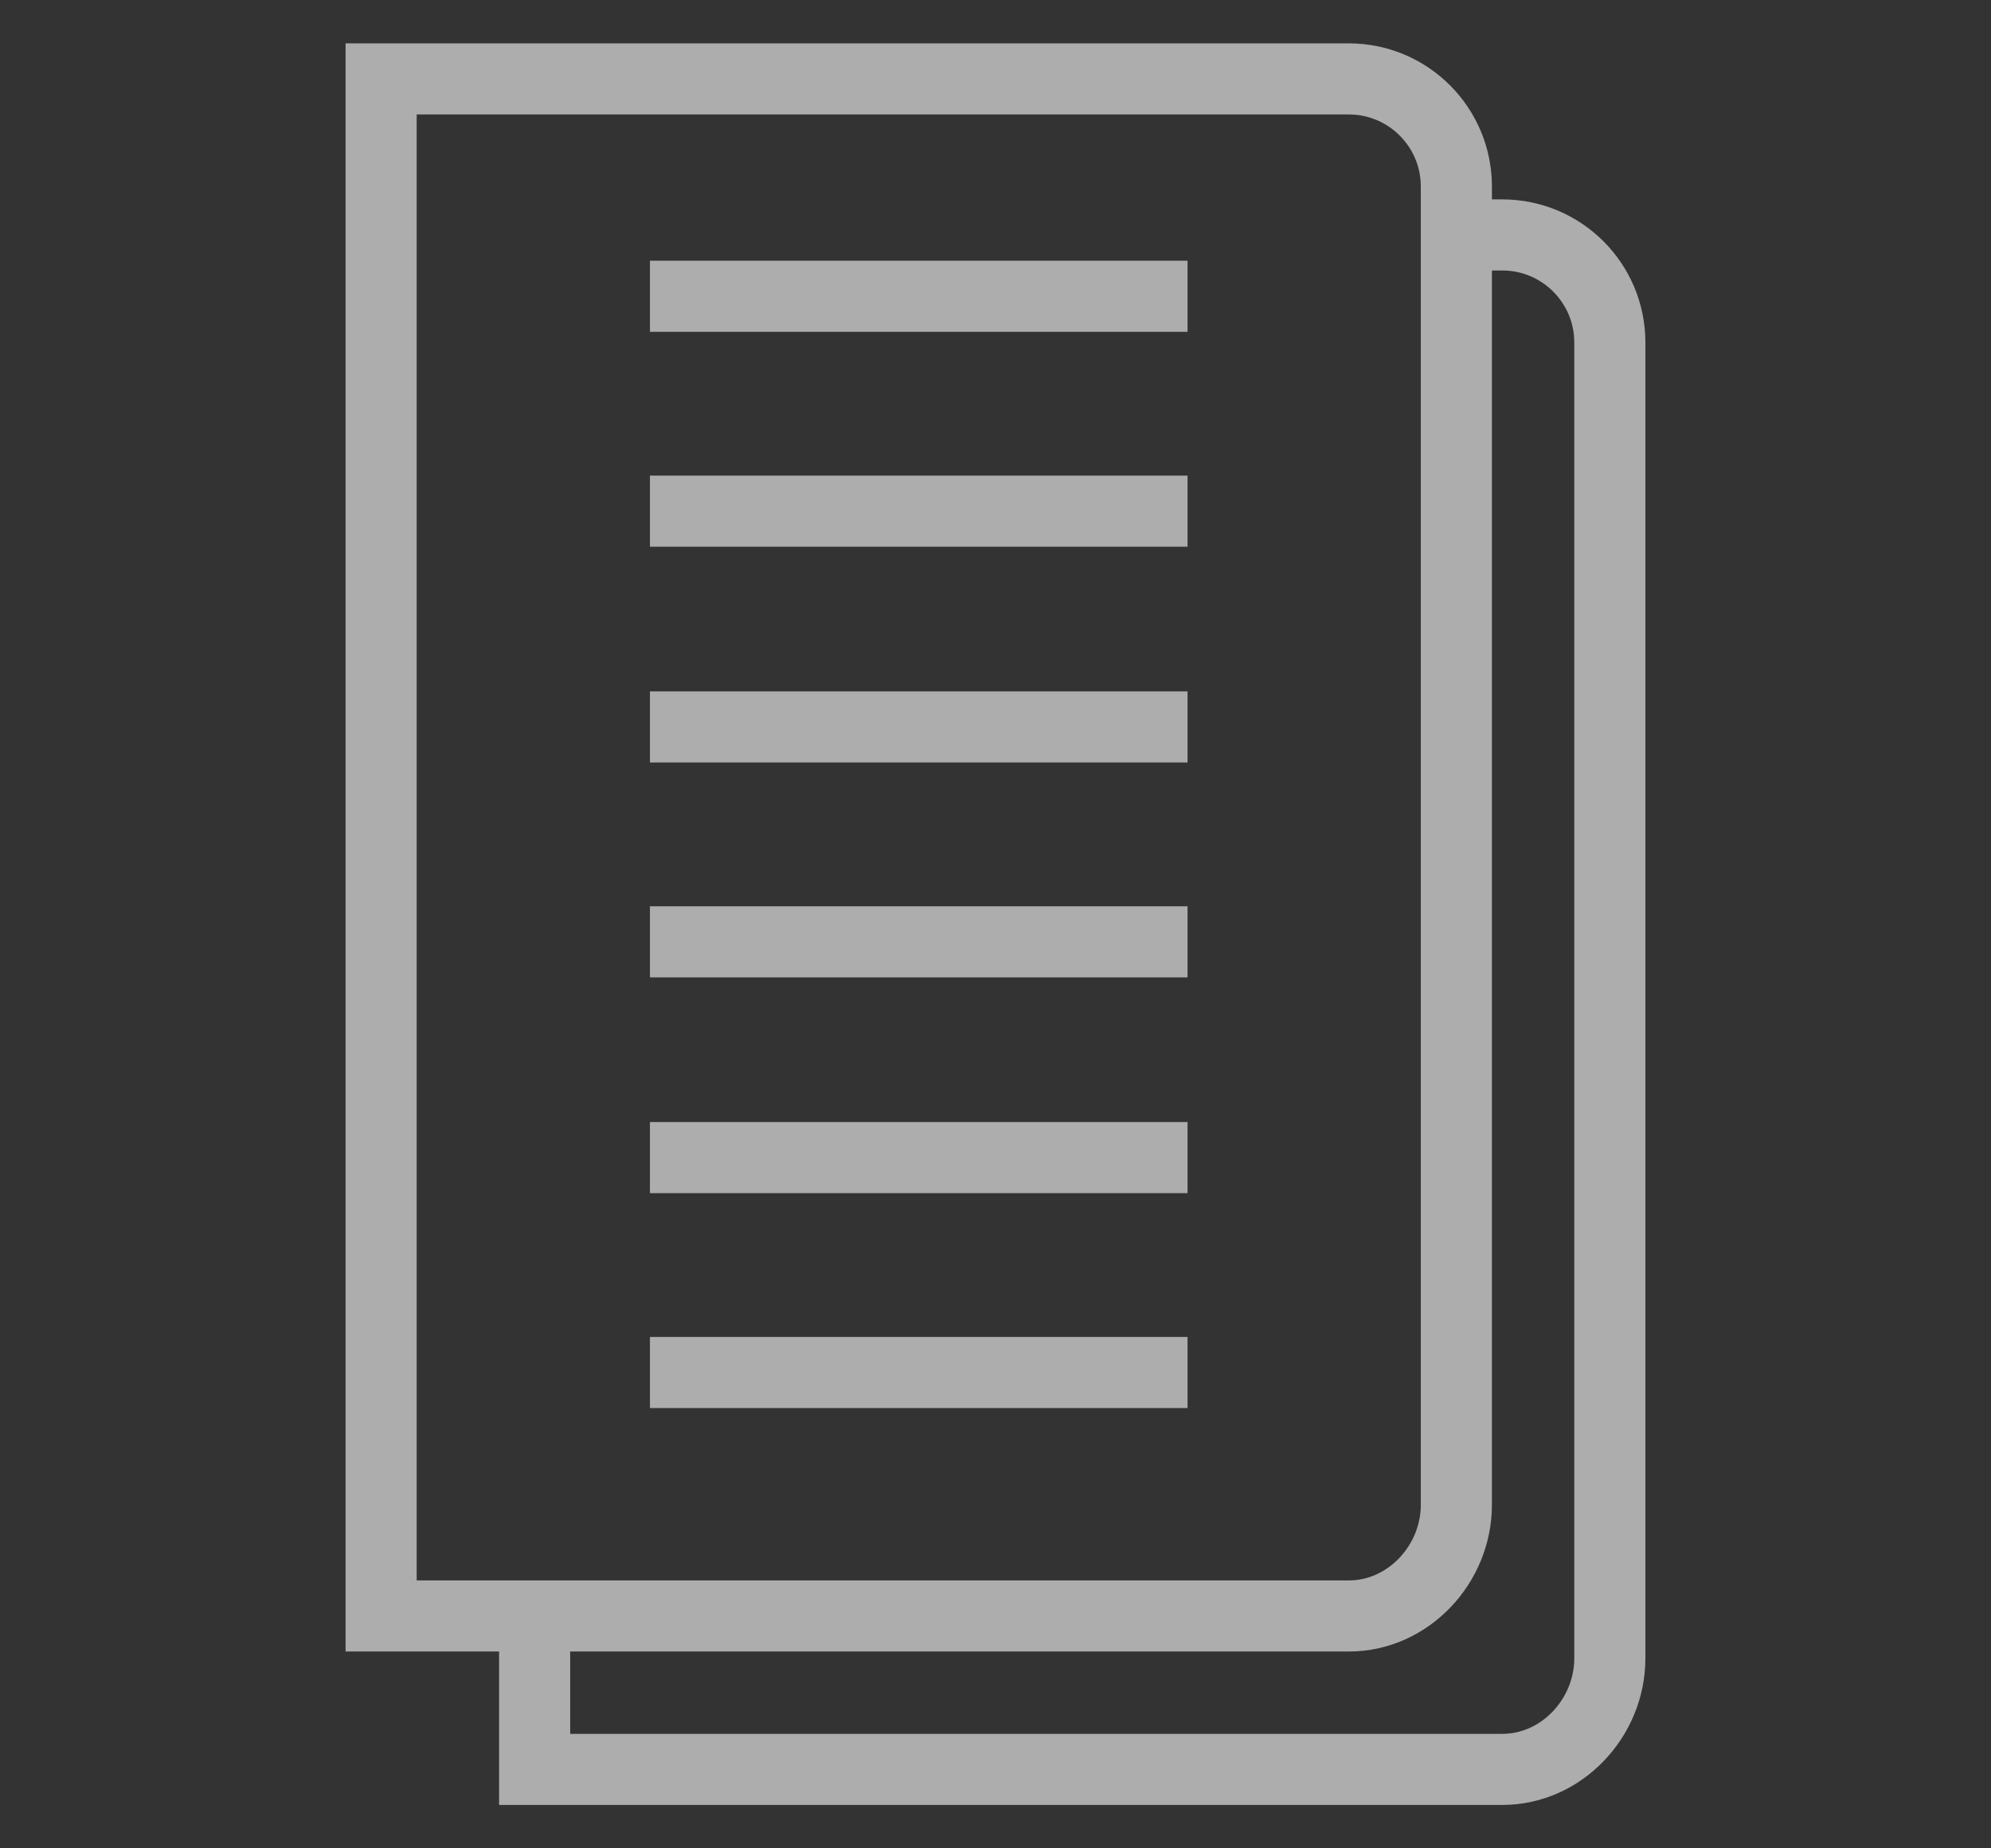 <svg width="70" height="65" viewBox="0 0 70 65" fill="none" xmlns="http://www.w3.org/2000/svg">
<rect x="0" y="0" width="70" height="65" fill="#333333" stroke="none"/>
<g opacity="0.6">
<path d="M47.422 2.775C49.511 2.775 51.203 4.472 51.203 6.557V52.921C51.203 55.011 49.511 56.828 47.422 56.828H13.4V2.775H47.422Z" stroke="white" stroke-width="2.5" stroke-miterlimit="10"/>
<path d="M41.752 40.709H22.851" stroke="white" stroke-width="2.5" stroke-miterlimit="10"/>
<path d="M41.752 48.266H22.851" stroke="white" stroke-width="2.5" stroke-miterlimit="10"/>
<path d="M41.752 25.564H22.851" stroke="white" stroke-width="2.5" stroke-miterlimit="10"/>
<path d="M41.752 33.121H22.851" stroke="white" stroke-width="2.5" stroke-miterlimit="10"/>
<path d="M41.752 10.419H22.851" stroke="white" stroke-width="2.5" stroke-miterlimit="10"/>
<path d="M41.752 17.976H22.851" stroke="white" stroke-width="2.5" stroke-miterlimit="10"/>
<path d="M18.797 56.919V62.224H52.818C54.908 62.224 56.599 60.407 56.599 58.317V12.043C56.599 9.958 54.908 8.262 52.818 8.262H51.208" stroke="white" stroke-width="2.5" stroke-miterlimit="10"/>
</g>
</svg>
